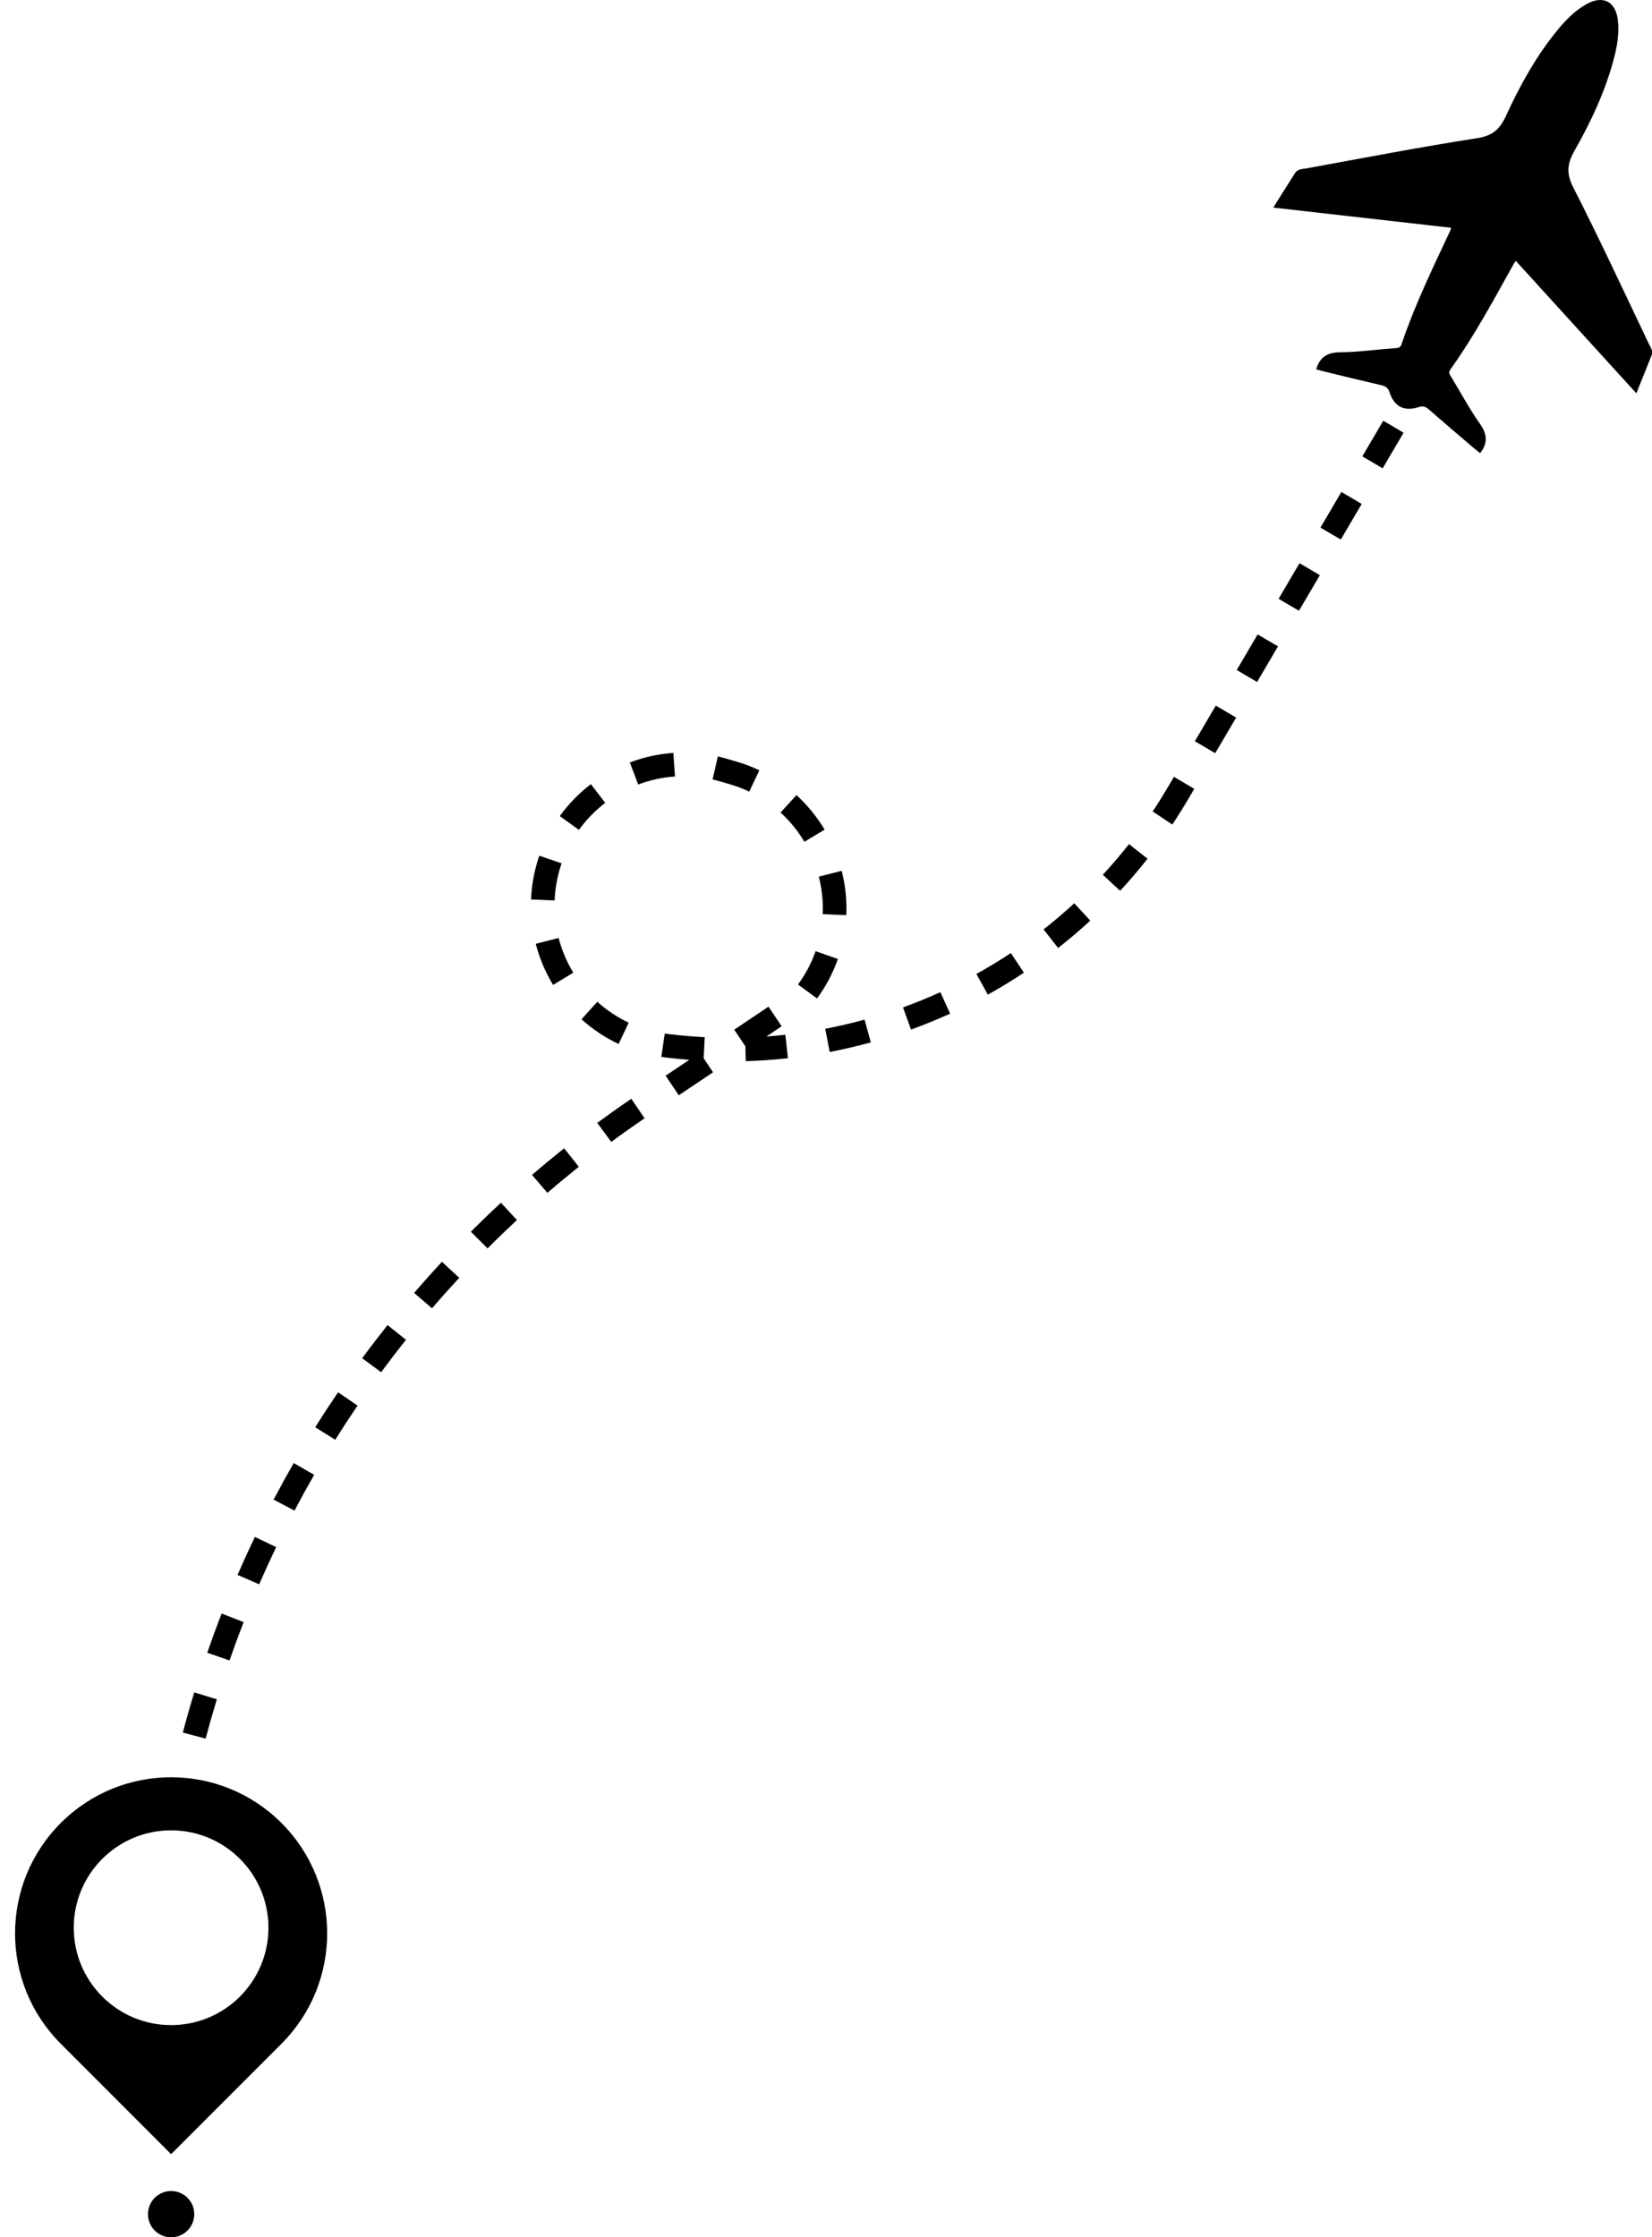 <?xml version="1.0" encoding="UTF-8"?><svg xmlns="http://www.w3.org/2000/svg" xmlns:xlink="http://www.w3.org/1999/xlink" height="326.9" preserveAspectRatio="xMidYMid meet" version="1.0" viewBox="-2.2 0.0 241.5 326.9" width="241.5" zoomAndPan="magnify"><defs><clipPath id="a"><path d="M 19 320 L 27 320 L 27 326.941 L 19 326.941 Z M 19 320"/></clipPath><clipPath id="b"><path d="M 183 0 L 239.32 0 L 239.32 67 L 183 67 Z M 183 0"/></clipPath></defs><g><g id="change1_1"><path d="M 199.926 68.438 L 196.953 66.688 L 200.012 61.484 L 202.984 63.234 Z M 193.805 78.844 L 190.832 77.098 L 193.891 71.895 L 196.863 73.641 Z M 187.688 89.254 L 184.715 87.504 L 187.773 82.301 L 190.746 84.051 Z M 181.566 99.66 L 178.594 97.91 L 181.652 92.707 L 184.625 94.457 Z M 175.445 110.066 L 172.473 108.316 L 175.535 103.113 L 178.508 104.863 Z M 91.094 114.645 L 89.871 111.418 C 91.918 110.645 94.062 110.172 96.238 110.023 L 96.473 113.465 C 94.637 113.594 92.824 113.988 91.094 114.645 Z M 107.332 115.68 C 106.41 115.242 105.434 114.875 104.434 114.586 L 103.031 114.18 C 102.684 114.074 102.324 113.984 101.969 113.902 L 102.738 110.539 C 103.156 110.637 103.582 110.746 103.992 110.863 L 105.395 111.27 C 106.57 111.613 107.719 112.047 108.809 112.562 Z M 169.176 120.492 L 166.305 118.578 C 167.074 117.426 167.82 116.23 168.527 115.027 L 169.414 113.523 L 172.387 115.27 L 171.5 116.777 C 170.762 118.031 169.98 119.281 169.176 120.492 Z M 82.43 121.273 L 79.633 119.254 C 80.91 117.484 82.441 115.914 84.18 114.586 L 86.273 117.324 C 84.801 118.449 83.508 119.777 82.43 121.273 Z M 115.387 123.008 C 114.438 121.414 113.266 119.977 111.906 118.738 L 114.23 116.188 C 115.84 117.656 117.227 119.355 118.352 121.238 Z M 161.551 130.176 L 159.016 127.832 C 160.348 126.395 161.633 124.887 162.844 123.352 L 165.555 125.484 C 164.289 127.094 162.941 128.672 161.551 130.176 Z M 78.879 131.586 L 75.43 131.441 C 75.469 130.547 75.559 129.641 75.703 128.754 C 75.91 127.488 76.223 126.238 76.633 125.043 L 79.898 126.16 C 79.547 127.176 79.285 128.234 79.109 129.305 C 78.988 130.059 78.91 130.824 78.879 131.586 Z M 121.52 133.734 L 118.07 133.59 C 118.082 133.328 118.09 133.066 118.09 132.805 C 118.09 131.227 117.891 129.645 117.5 128.105 L 120.844 127.254 C 121.305 129.07 121.539 130.938 121.539 132.805 C 121.535 133.113 121.531 133.426 121.52 133.734 Z M 152.48 138.531 L 150.355 135.816 C 151.895 134.609 153.402 133.324 154.844 131.996 L 157.184 134.531 C 155.676 135.922 154.094 137.266 152.48 138.531 Z M 78.656 143.93 C 77.52 142.059 76.664 140.035 76.121 137.926 L 79.461 137.062 C 79.922 138.848 80.645 140.555 81.605 142.141 Z M 142.207 145.348 L 140.535 142.328 C 142.246 141.379 143.941 140.352 145.574 139.27 L 147.48 142.141 C 145.773 143.273 144 144.352 142.207 145.348 Z M 117.242 145.902 L 114.457 143.867 C 115.559 142.363 116.426 140.723 117.035 138.996 L 120.289 140.141 C 119.566 142.188 118.543 144.125 117.242 145.902 Z M 130.98 150.453 L 129.805 147.211 C 131.648 146.543 133.484 145.797 135.266 144.984 L 136.695 148.121 C 134.828 148.973 132.906 149.758 130.98 150.453 Z M 88.234 152.562 C 86.262 151.633 84.434 150.414 82.809 148.949 L 85.121 146.387 C 86.496 147.629 88.035 148.656 89.707 149.441 Z M 119.09 153.727 L 118.441 150.336 C 120.367 149.969 122.297 149.52 124.188 149 L 125.102 152.324 C 123.125 152.867 121.102 153.34 119.09 153.727 Z M 106.824 155.07 L 106.762 152.895 L 105.133 150.469 L 110.145 147.105 L 112.066 149.969 L 109.84 151.465 C 110.766 151.398 111.691 151.312 112.609 151.211 L 112.984 154.641 C 110.945 154.863 108.875 155.008 106.824 155.07 Z M 97.027 160.055 L 95.105 157.191 L 98.562 154.875 C 97.387 154.781 96.211 154.664 95.047 154.523 C 94.855 154.5 94.664 154.473 94.473 154.445 L 94.98 151.031 C 95.141 151.059 95.305 151.078 95.469 151.098 C 97.242 151.316 99.043 151.473 100.82 151.562 L 100.668 154.648 L 102.039 156.695 Z M 87.156 166.867 L 85.109 164.09 C 86.738 162.891 88.41 161.703 90.086 160.562 L 92.027 163.414 C 90.391 164.531 88.75 165.691 87.156 166.867 Z M 77.824 174.309 L 75.574 171.691 C 77.105 170.371 78.688 169.062 80.27 167.801 L 82.418 170.5 C 80.871 171.734 79.324 173.016 77.824 174.309 Z M 69.074 182.43 L 66.633 179.988 C 68.062 178.559 69.539 177.137 71.023 175.758 L 73.371 178.285 C 71.918 179.637 70.469 181.027 69.074 182.43 Z M 60.957 191.184 L 58.34 188.934 C 59.66 187.398 61.027 185.867 62.402 184.383 L 64.934 186.73 C 63.586 188.184 62.246 189.68 60.957 191.184 Z M 53.52 200.523 L 50.742 198.48 C 51.941 196.852 53.191 195.223 54.453 193.637 L 57.152 195.785 C 55.914 197.336 54.695 198.93 53.52 200.523 Z M 46.805 210.398 L 43.883 208.566 C 44.957 206.848 46.082 205.129 47.219 203.457 L 50.07 205.398 C 48.957 207.035 47.859 208.719 46.805 210.398 Z M 40.852 220.746 L 37.797 219.141 C 38.742 217.352 39.73 215.551 40.742 213.797 L 43.73 215.516 C 42.742 217.234 41.773 218.996 40.852 220.746 Z M 35.688 231.516 L 32.523 230.145 C 33.332 228.289 34.184 226.422 35.059 224.594 L 38.168 226.082 C 37.312 227.871 36.477 229.699 35.688 231.516 Z M 31.352 242.645 L 28.094 241.512 C 28.758 239.602 29.465 237.676 30.203 235.785 L 33.414 237.039 C 32.695 238.887 32 240.773 31.352 242.645 Z M 27.859 254.066 L 24.527 253.184 C 25.043 251.227 25.605 249.254 26.199 247.312 L 29.5 248.32 C 28.918 250.219 28.367 252.152 27.859 254.066"/></g><g id="change1_2"><path d="M 22.812 295.93 C 14.953 295.93 8.582 289.559 8.582 281.699 C 8.582 273.84 14.953 267.469 22.812 267.469 C 30.672 267.469 37.043 273.84 37.043 281.699 C 37.043 289.559 30.672 295.93 22.812 295.93 Z M 38.945 266.395 C 30.035 257.484 15.59 257.484 6.684 266.395 C -2.227 275.305 -2.227 289.746 6.684 298.656 L 22.812 314.789 L 38.945 298.656 C 47.855 289.746 47.855 275.305 38.945 266.395"/></g><g clip-path="url(#a)" id="change1_3"><path d="M 19.43 323.559 C 19.43 321.688 20.945 320.176 22.812 320.176 C 24.684 320.176 26.199 321.688 26.199 323.559 C 26.199 325.426 24.684 326.941 22.812 326.941 C 20.945 326.941 19.43 325.426 19.43 323.559"/></g><g clip-path="url(#b)" id="change1_4"><path d="M 214.121 61.891 C 212.57 59.703 211.316 57.309 209.906 55.02 C 209.668 54.637 209.535 54.391 209.852 53.953 C 213.355 49.051 216.199 43.746 219.125 38.492 C 219.184 38.391 219.27 38.301 219.398 38.129 C 225.25 44.555 231.074 50.957 237.012 57.477 C 237.789 55.543 238.527 53.734 239.242 51.914 C 239.504 51.262 239.066 50.723 238.816 50.191 C 235.176 42.57 231.621 34.902 227.785 27.375 C 226.75 25.344 226.902 23.918 227.953 22.059 C 230.398 17.75 232.508 13.266 233.762 8.438 C 234.227 6.656 234.52 4.852 234.316 2.992 C 234.164 1.609 233.613 0.664 232.801 0.242 C 231.98 -0.172 230.895 -0.066 229.684 0.625 C 228.059 1.551 226.77 2.844 225.594 4.262 C 222.414 8.105 220.016 12.438 217.949 16.941 C 217.059 18.887 215.992 19.844 213.738 20.191 C 205.395 21.488 197.094 23.094 188.781 24.605 C 188.207 24.711 187.516 24.676 187.137 25.27 C 186.078 26.91 185.047 28.57 183.934 30.336 C 192.695 31.328 201.293 32.305 209.93 33.285 C 209.867 33.492 209.844 33.613 209.797 33.723 C 207.25 39.168 204.613 44.578 202.688 50.293 C 202.516 50.801 202.242 50.84 201.793 50.871 C 199.113 51.066 196.438 51.449 193.754 51.473 C 191.883 51.488 190.742 52.137 190.211 53.973 C 190.664 54.094 191.16 54.234 191.664 54.355 C 194.363 55.012 197.059 55.68 199.766 56.301 C 200.383 56.441 200.723 56.68 200.934 57.328 C 201.27 58.367 201.809 59.082 202.52 59.453 C 203.238 59.812 204.133 59.832 205.176 59.496 C 205.82 59.285 206.215 59.422 206.691 59.84 C 208.777 61.672 210.898 63.469 213.008 65.27 C 213.402 65.609 213.809 65.93 214.172 66.227 C 215.348 64.719 215.207 63.414 214.121 61.891"/></g></g></svg>